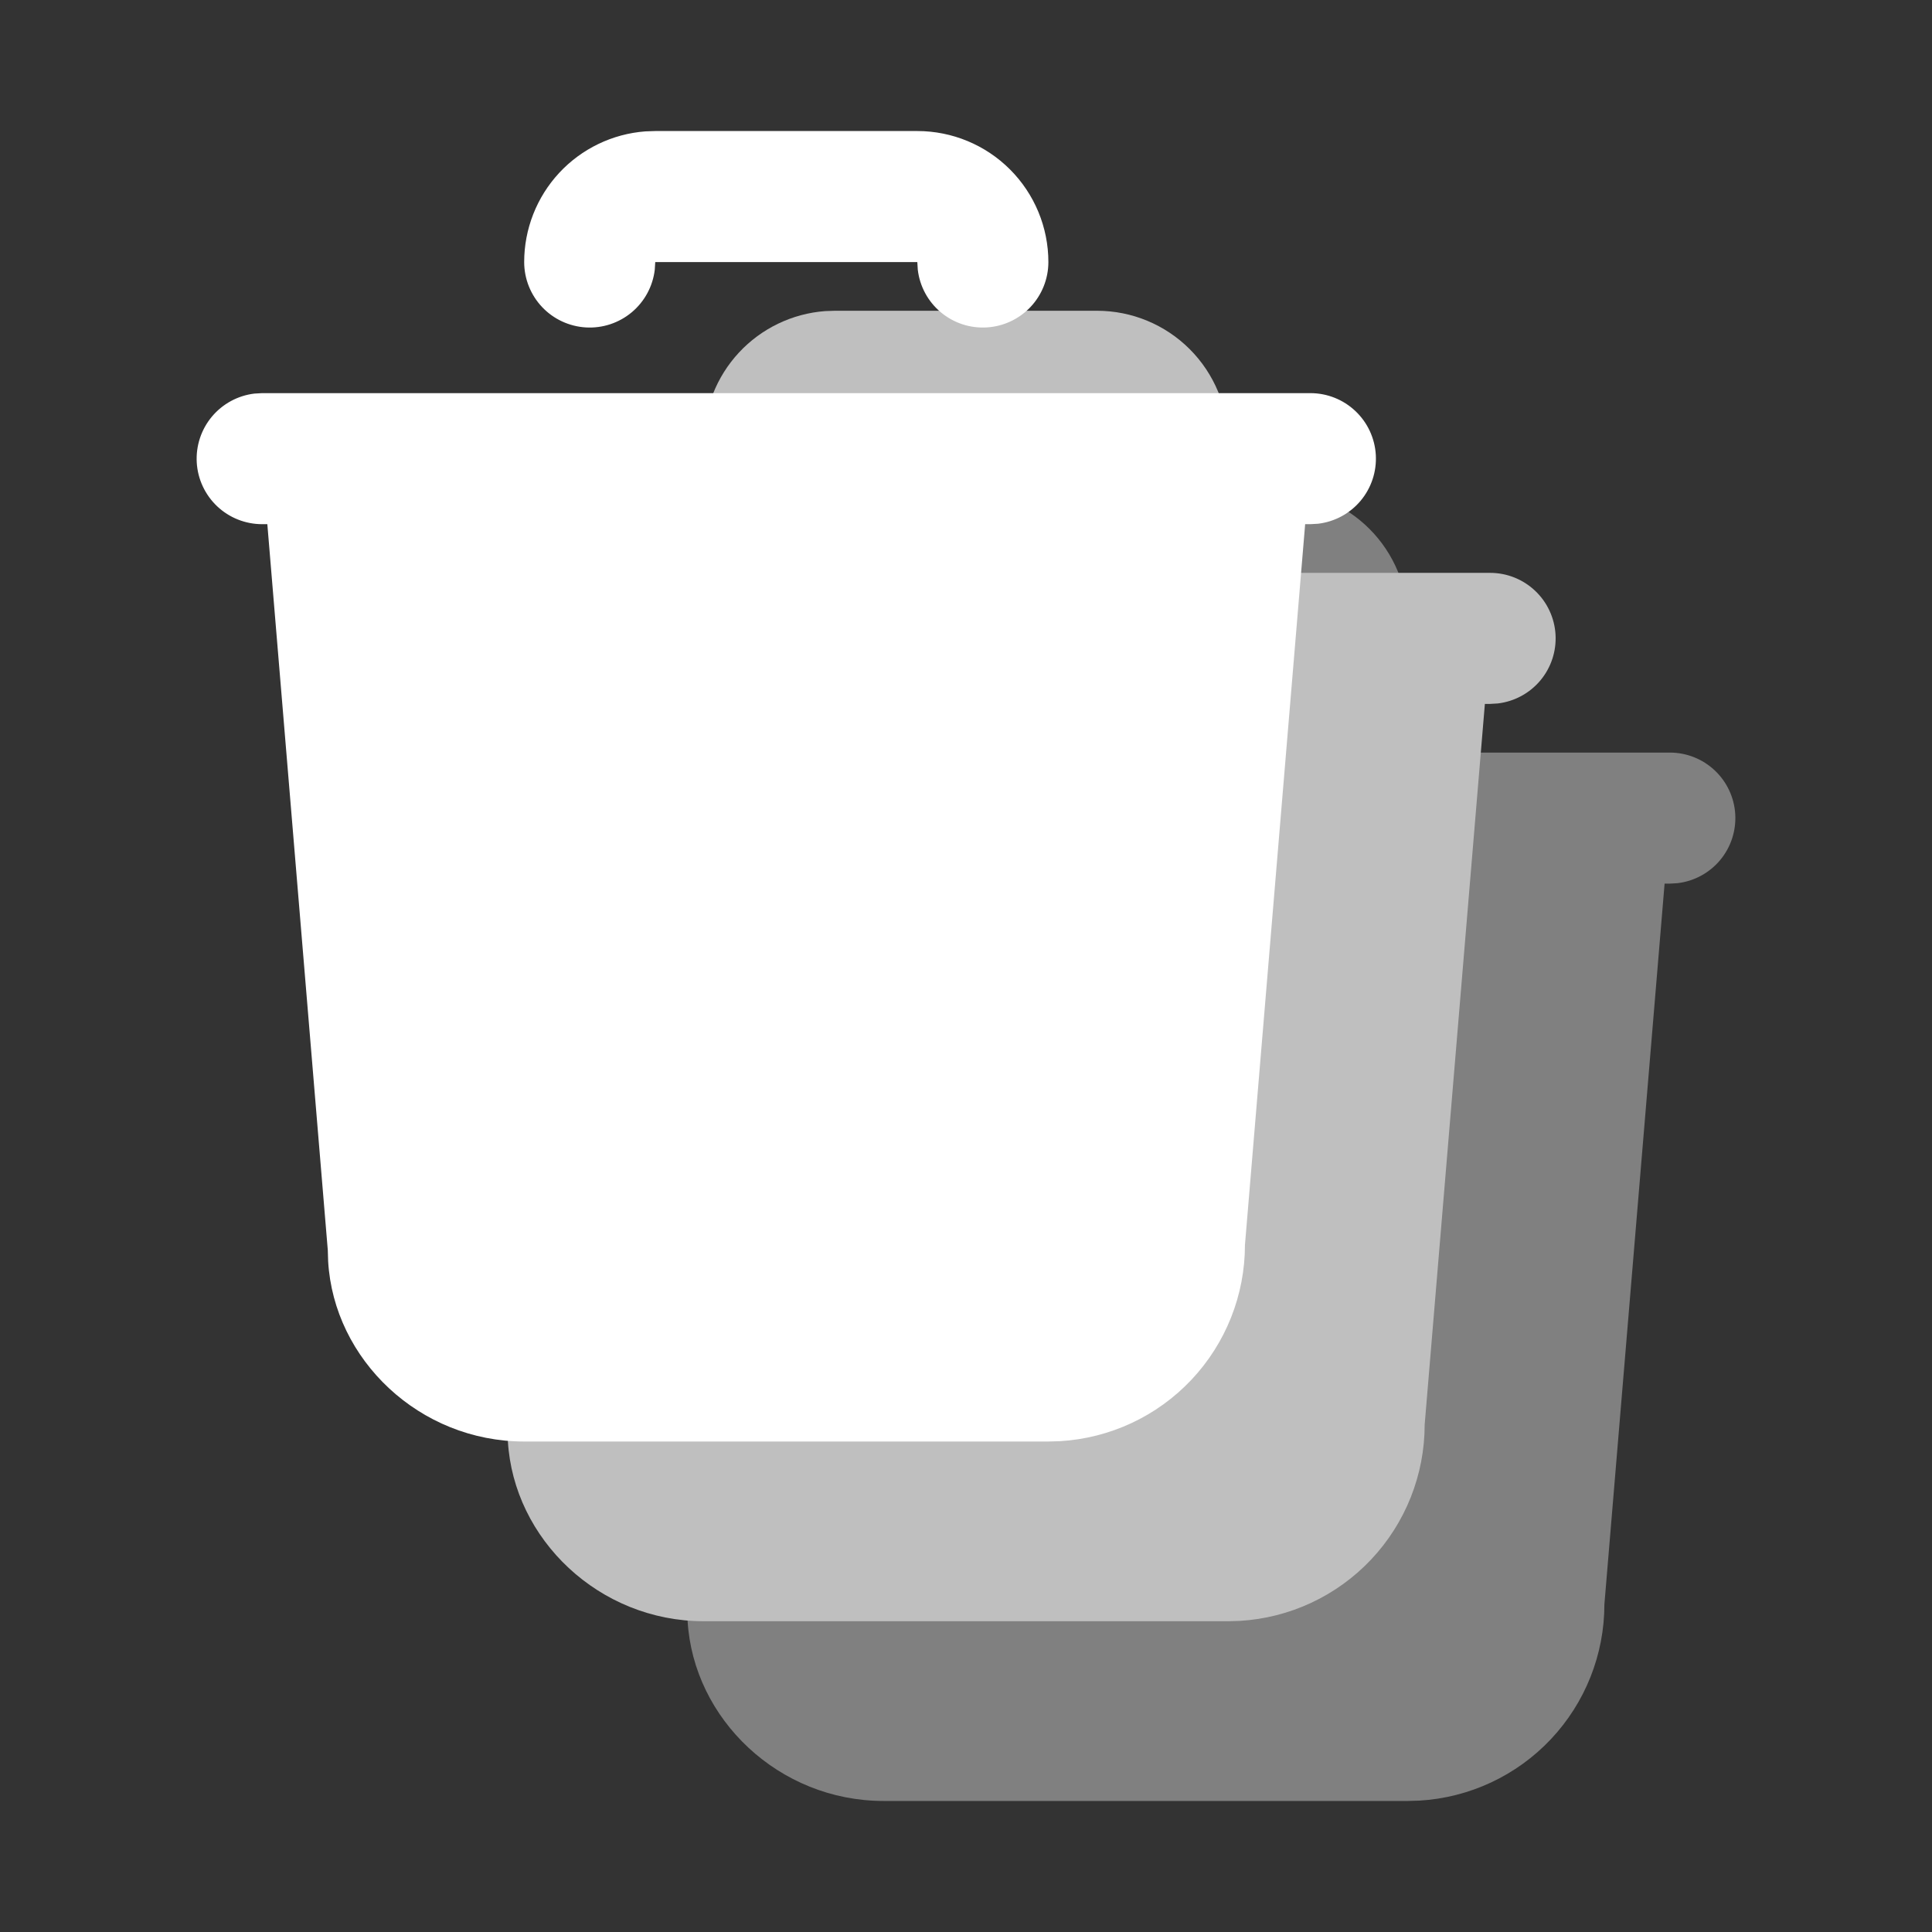 <svg width="86" height="86" viewBox="0 0 86 86" fill="none" xmlns="http://www.w3.org/2000/svg">
<rect x="0" y="0" width="86" height="86" fill="#333333" stroke="none"/>
<g clip-path="url(#clip0_258_30)">
<path d="M74.333 33.5C75.077 33.501 75.792 33.785 76.332 34.296C76.873 34.806 77.198 35.504 77.242 36.246C77.285 36.988 77.044 37.719 76.567 38.289C76.09 38.859 75.413 39.225 74.674 39.313L74.333 39.333H74.097L71.417 71.417C71.417 73.648 70.564 75.796 69.033 77.42C67.502 79.044 65.408 80.021 63.18 80.152L62.667 80.167H39.333C34.672 80.167 30.863 76.524 30.607 72.146L30.592 71.659L27.9 39.333H27.667C26.923 39.333 26.208 39.048 25.668 38.538C25.127 38.027 24.802 37.33 24.758 36.588C24.715 35.846 24.956 35.115 25.433 34.545C25.91 33.975 26.587 33.608 27.325 33.52L27.667 33.5H74.333Z" fill="#808080"/>
<path d="M56.833 21.833C58.38 21.833 59.864 22.448 60.958 23.542C62.052 24.636 62.667 26.12 62.667 27.667C62.666 28.41 62.381 29.125 61.871 29.666C61.361 30.206 60.663 30.532 59.921 30.575C59.179 30.619 58.448 30.377 57.878 29.9C57.308 29.423 56.941 28.746 56.854 28.008L56.833 27.667H45.167L45.146 28.008C45.058 28.746 44.692 29.423 44.122 29.9C43.552 30.377 42.821 30.619 42.079 30.575C41.337 30.532 40.639 30.206 40.129 29.666C39.619 29.125 39.334 28.41 39.333 27.667C39.333 26.195 39.889 24.777 40.889 23.698C41.89 22.619 43.262 21.958 44.729 21.848L45.167 21.833H56.833Z" fill="#808080"/>
</g>
<g clip-path="url(#clip1_258_30)">
<path d="M66.333 25.5C67.077 25.501 67.792 25.785 68.332 26.296C68.873 26.806 69.198 27.504 69.242 28.246C69.285 28.988 69.044 29.719 68.567 30.289C68.09 30.859 67.413 31.225 66.674 31.313L66.333 31.333H66.097L63.417 63.417C63.417 65.648 62.564 67.796 61.033 69.42C59.502 71.044 57.408 72.021 55.18 72.152L54.667 72.167H31.333C26.672 72.167 22.863 68.524 22.607 64.146L22.592 63.659L19.9 31.333H19.667C18.923 31.332 18.208 31.048 17.668 30.538C17.127 30.027 16.802 29.33 16.758 28.588C16.715 27.846 16.956 27.115 17.433 26.545C17.91 25.975 18.587 25.608 19.325 25.52L19.667 25.5H66.333Z" fill="#BFBFBF"/>
<path d="M48.833 13.833C50.38 13.833 51.864 14.448 52.958 15.542C54.052 16.636 54.667 18.12 54.667 19.667C54.666 20.41 54.381 21.125 53.871 21.666C53.361 22.206 52.663 22.532 51.921 22.575C51.179 22.619 50.448 22.377 49.878 21.9C49.308 21.423 48.941 20.746 48.854 20.008L48.833 19.667H37.167L37.146 20.008C37.058 20.746 36.692 21.423 36.122 21.9C35.552 22.377 34.821 22.619 34.079 22.575C33.337 22.532 32.639 22.206 32.129 21.666C31.619 21.125 31.334 20.41 31.333 19.667C31.333 18.195 31.889 16.777 32.889 15.698C33.89 14.619 35.262 13.958 36.729 13.848L37.167 13.833H48.833Z" fill="#BFBFBF"/>
</g>
<g clip-path="url(#clip2_258_30)">
<path d="M58.333 17.5C59.077 17.501 59.792 17.785 60.332 18.296C60.873 18.806 61.198 19.504 61.242 20.246C61.285 20.988 61.044 21.719 60.567 22.289C60.09 22.859 59.413 23.225 58.675 23.313L58.333 23.333H58.097L55.417 55.417C55.417 57.648 54.564 59.796 53.033 61.42C51.502 63.044 49.408 64.021 47.18 64.152L46.667 64.167H23.333C18.672 64.167 14.863 60.524 14.607 56.146L14.592 55.659L11.9 23.333H11.667C10.923 23.332 10.208 23.048 9.668 22.538C9.127 22.027 8.802 21.33 8.758 20.588C8.715 19.846 8.956 19.115 9.433 18.545C9.91 17.975 10.587 17.608 11.325 17.52L11.667 17.5H58.333Z" fill="white"/>
<path d="M40.833 5.833C42.38 5.833 43.864 6.448 44.958 7.542C46.052 8.636 46.667 10.12 46.667 11.667C46.666 12.41 46.381 13.125 45.871 13.666C45.361 14.206 44.663 14.531 43.921 14.575C43.179 14.619 42.448 14.377 41.878 13.9C41.308 13.423 40.941 12.746 40.854 12.008L40.833 11.667H29.167L29.146 12.008C29.058 12.746 28.692 13.423 28.122 13.9C27.552 14.377 26.821 14.619 26.079 14.575C25.337 14.531 24.639 14.206 24.129 13.666C23.619 13.125 23.334 12.41 23.333 11.667C23.333 10.195 23.889 8.778 24.889 7.698C25.89 6.619 27.262 5.958 28.729 5.848L29.167 5.833H40.833Z" fill="white"/>
</g>
<defs>
<clipPath id="clip0_258_30">
<rect width="70" height="70" fill="white" transform="translate(16 16)"/>
</clipPath>
<clipPath id="clip1_258_30">
<rect width="70" height="70" fill="white" transform="translate(8 8)"/>
</clipPath>
<clipPath id="clip2_258_30">
<rect width="70" height="70" fill="white"/>
</clipPath>
</defs>
</svg>
